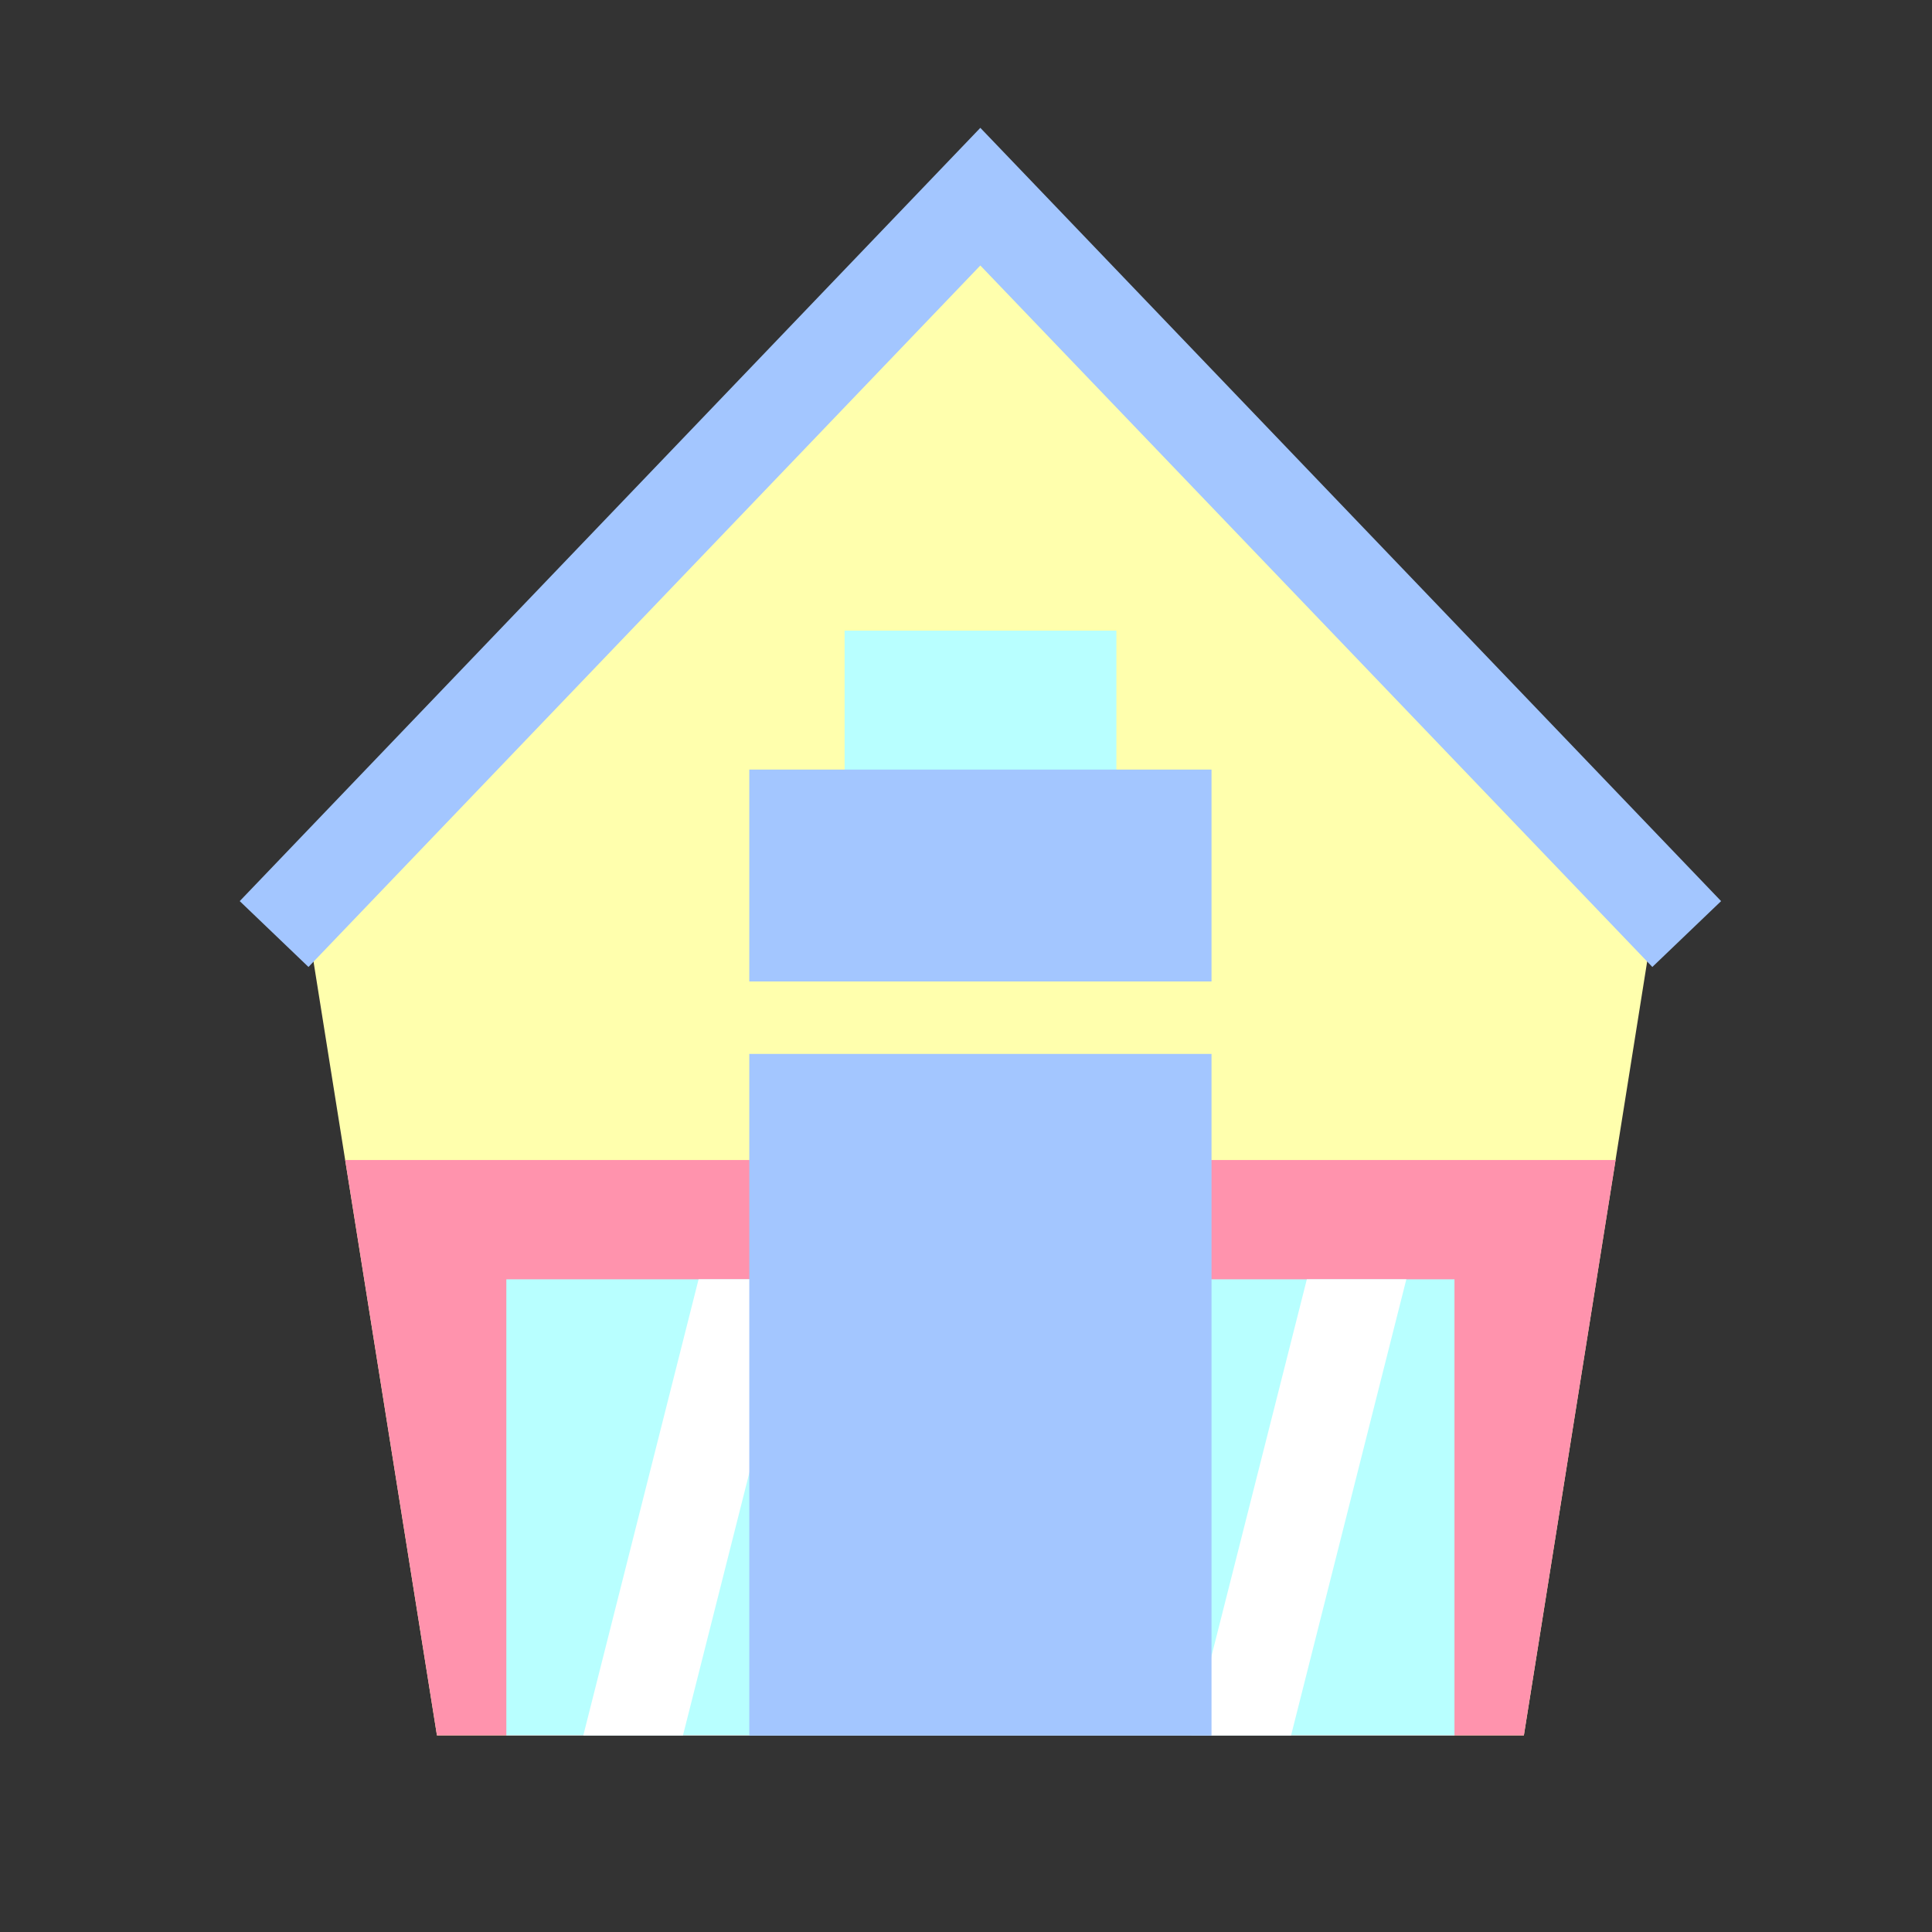 <svg xmlns="http://www.w3.org/2000/svg" viewBox="0 0 120 120"><rect x="0" y="0" width="120" height="120" fill="#333333" stroke="none"/><defs><style>.a{fill:#ffffad;}.b{fill:none;}.c{fill:#b8ffff;}.d{fill:#a3c6ff;}.e{fill:#ff93ad;}.f{fill:#fff;}</style></defs><polygon class="a" points="94.65 107.79 102.89 56.07 60.9 12.21 18.89 56.07 27.14 107.79 94.65 107.79"/><rect class="b" width="120" height="120"/><rect class="c" x="52.46" y="39.17" width="16.88" height="9.91"/><rect class="d" x="46.54" y="47.8" width="28.71" height="13.16"/><polygon class="d" points="102.63 60.06 60.89 16.49 19.16 60.06 14.89 55.97 60.89 7.94 106.9 55.97 102.63 60.06"/><polygon class="e" points="21.44 72.05 27.14 107.79 94.65 107.79 100.35 72.05 21.44 72.05"/><rect class="c" x="31.45" y="79.46" width="58.89" height="28.33"/><polygon class="f" points="80.19 107.79 74 107.79 81.17 79.46 87.35 79.46 80.19 107.79"/><polygon class="f" points="42.42 107.79 36.23 107.79 43.39 79.46 49.58 79.46 42.42 107.79"/><rect class="d" x="46.54" y="65.46" width="28.71" height="42.34"/></svg>